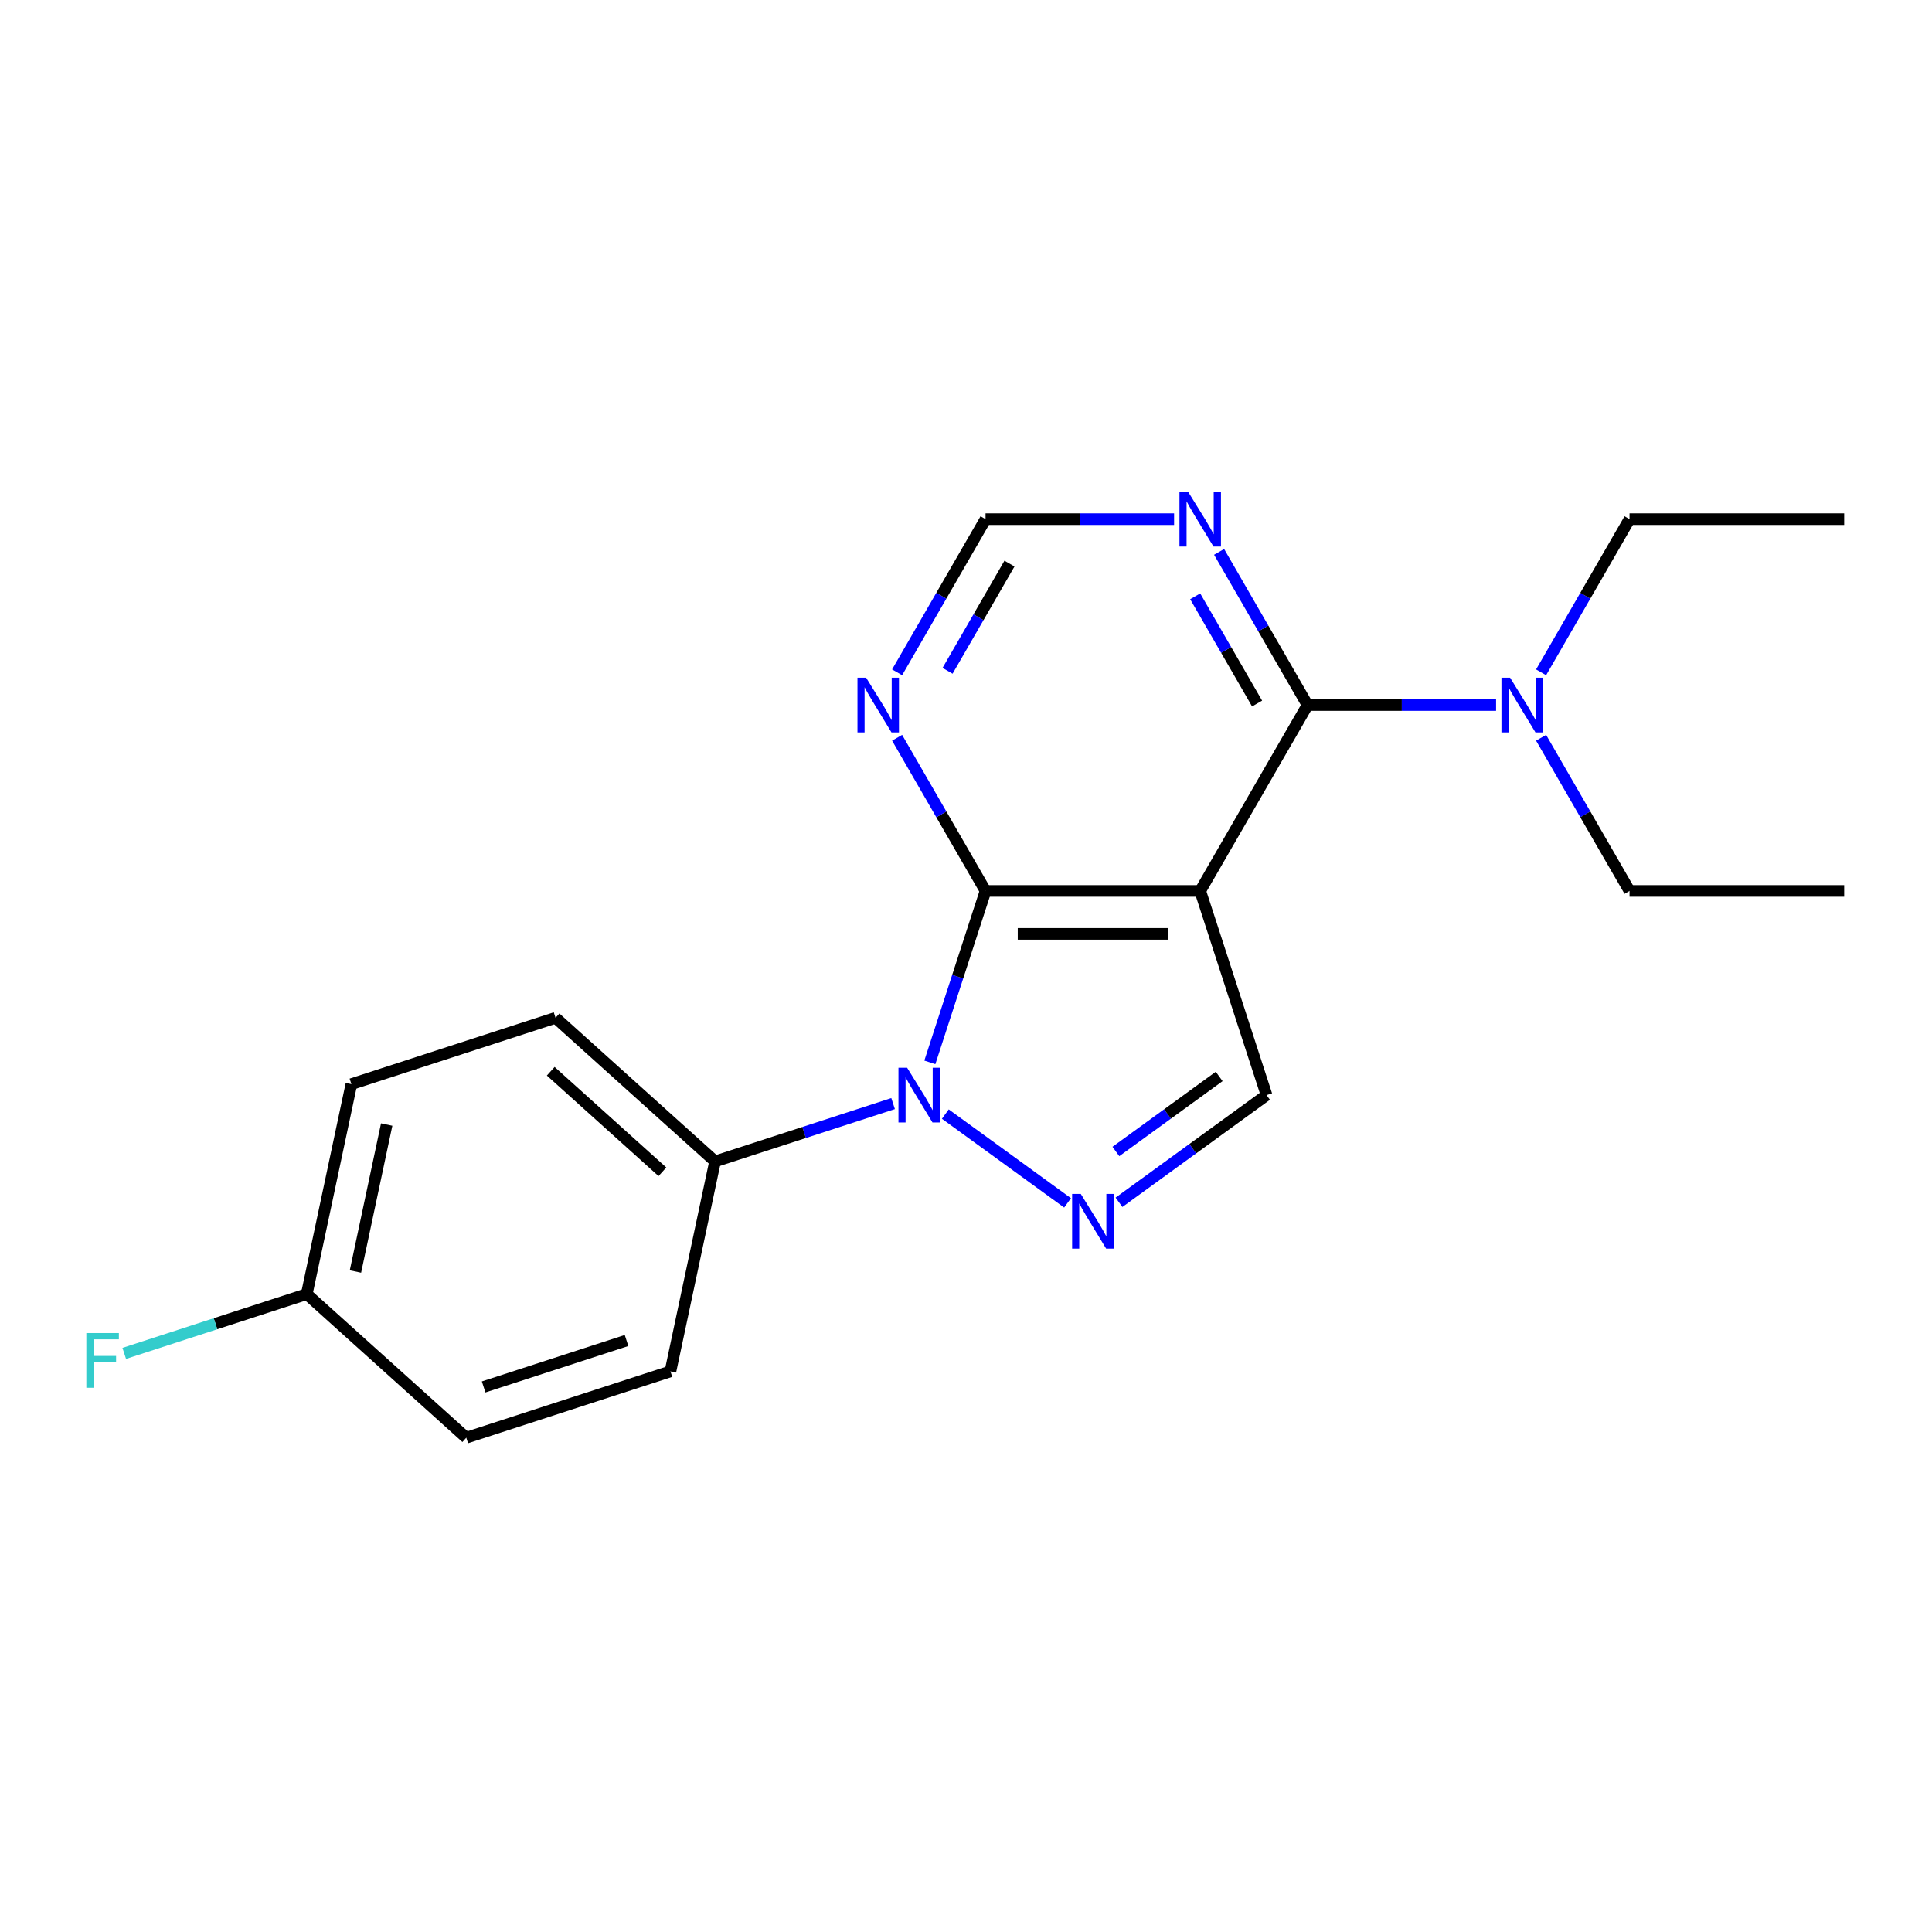 <?xml version='1.0' encoding='iso-8859-1'?>
<svg version='1.1' baseProfile='full'
              xmlns='http://www.w3.org/2000/svg'
                      xmlns:rdkit='http://www.rdkit.org/xml'
                      xmlns:xlink='http://www.w3.org/1999/xlink'
                  xml:space='preserve'
width='1000px' height='1000px' viewBox='0 0 1000 1000'>
<!-- END OF HEADER -->
<rect style='opacity:1.0;fill:#FFFFFF;stroke:none' width='1000' height='1000' x='0' y='0'> </rect>
<path class='bond-1' d='M 621.225,461.149 L 510.118,461.149' style='fill:none;fill-rule:evenodd;stroke:#000000;stroke-width:6px;stroke-linecap:butt;stroke-linejoin:miter;stroke-opacity:1' />
<path class='bond-1' d='M 604.559,483.371 L 526.784,483.371' style='fill:none;fill-rule:evenodd;stroke:#000000;stroke-width:6px;stroke-linecap:butt;stroke-linejoin:miter;stroke-opacity:1' />
<path class='bond-3' d='M 621.225,461.149 L 676.778,364.928' style='fill:none;fill-rule:evenodd;stroke:#000000;stroke-width:6px;stroke-linecap:butt;stroke-linejoin:miter;stroke-opacity:1' />
<path class='bond-4' d='M 621.225,461.149 L 655.559,566.818' style='fill:none;fill-rule:evenodd;stroke:#000000;stroke-width:6px;stroke-linecap:butt;stroke-linejoin:miter;stroke-opacity:1' />
<path class='bond-0' d='M 481.288,549.881 L 495.703,505.515' style='fill:none;fill-rule:evenodd;stroke:#0000FF;stroke-width:6px;stroke-linecap:butt;stroke-linejoin:miter;stroke-opacity:1' />
<path class='bond-0' d='M 495.703,505.515 L 510.118,461.149' style='fill:none;fill-rule:evenodd;stroke:#000000;stroke-width:6px;stroke-linecap:butt;stroke-linejoin:miter;stroke-opacity:1' />
<path class='bond-7' d='M 462.266,571.211 L 416.191,586.181' style='fill:none;fill-rule:evenodd;stroke:#0000FF;stroke-width:6px;stroke-linecap:butt;stroke-linejoin:miter;stroke-opacity:1' />
<path class='bond-7' d='M 416.191,586.181 L 370.115,601.152' style='fill:none;fill-rule:evenodd;stroke:#000000;stroke-width:6px;stroke-linecap:butt;stroke-linejoin:miter;stroke-opacity:1' />
<path class='bond-20' d='M 489.302,576.64 L 552.572,622.608' style='fill:none;fill-rule:evenodd;stroke:#0000FF;stroke-width:6px;stroke-linecap:butt;stroke-linejoin:miter;stroke-opacity:1' />
<path class='bond-5' d='M 510.118,461.149 L 487.231,421.508' style='fill:none;fill-rule:evenodd;stroke:#000000;stroke-width:6px;stroke-linecap:butt;stroke-linejoin:miter;stroke-opacity:1' />
<path class='bond-5' d='M 487.231,421.508 L 464.344,381.866' style='fill:none;fill-rule:evenodd;stroke:#0000FF;stroke-width:6px;stroke-linecap:butt;stroke-linejoin:miter;stroke-opacity:1' />
<path class='bond-2' d='M 579.189,622.304 L 617.374,594.561' style='fill:none;fill-rule:evenodd;stroke:#0000FF;stroke-width:6px;stroke-linecap:butt;stroke-linejoin:miter;stroke-opacity:1' />
<path class='bond-2' d='M 617.374,594.561 L 655.559,566.818' style='fill:none;fill-rule:evenodd;stroke:#000000;stroke-width:6px;stroke-linecap:butt;stroke-linejoin:miter;stroke-opacity:1' />
<path class='bond-2' d='M 577.583,596.004 L 604.313,576.584' style='fill:none;fill-rule:evenodd;stroke:#0000FF;stroke-width:6px;stroke-linecap:butt;stroke-linejoin:miter;stroke-opacity:1' />
<path class='bond-2' d='M 604.313,576.584 L 631.042,557.164' style='fill:none;fill-rule:evenodd;stroke:#000000;stroke-width:6px;stroke-linecap:butt;stroke-linejoin:miter;stroke-opacity:1' />
<path class='bond-6' d='M 676.778,364.928 L 653.891,325.286' style='fill:none;fill-rule:evenodd;stroke:#000000;stroke-width:6px;stroke-linecap:butt;stroke-linejoin:miter;stroke-opacity:1' />
<path class='bond-6' d='M 653.891,325.286 L 631.004,285.644' style='fill:none;fill-rule:evenodd;stroke:#0000FF;stroke-width:6px;stroke-linecap:butt;stroke-linejoin:miter;stroke-opacity:1' />
<path class='bond-6' d='M 650.668,364.146 L 634.647,336.397' style='fill:none;fill-rule:evenodd;stroke:#000000;stroke-width:6px;stroke-linecap:butt;stroke-linejoin:miter;stroke-opacity:1' />
<path class='bond-6' d='M 634.647,336.397 L 618.626,308.648' style='fill:none;fill-rule:evenodd;stroke:#0000FF;stroke-width:6px;stroke-linecap:butt;stroke-linejoin:miter;stroke-opacity:1' />
<path class='bond-9' d='M 676.778,364.928 L 725.573,364.928' style='fill:none;fill-rule:evenodd;stroke:#000000;stroke-width:6px;stroke-linecap:butt;stroke-linejoin:miter;stroke-opacity:1' />
<path class='bond-9' d='M 725.573,364.928 L 774.368,364.928' style='fill:none;fill-rule:evenodd;stroke:#0000FF;stroke-width:6px;stroke-linecap:butt;stroke-linejoin:miter;stroke-opacity:1' />
<path class='bond-21' d='M 464.344,347.99 L 487.231,308.349' style='fill:none;fill-rule:evenodd;stroke:#0000FF;stroke-width:6px;stroke-linecap:butt;stroke-linejoin:miter;stroke-opacity:1' />
<path class='bond-21' d='M 487.231,308.349 L 510.118,268.707' style='fill:none;fill-rule:evenodd;stroke:#000000;stroke-width:6px;stroke-linecap:butt;stroke-linejoin:miter;stroke-opacity:1' />
<path class='bond-21' d='M 490.454,347.209 L 506.475,319.459' style='fill:none;fill-rule:evenodd;stroke:#0000FF;stroke-width:6px;stroke-linecap:butt;stroke-linejoin:miter;stroke-opacity:1' />
<path class='bond-21' d='M 506.475,319.459 L 522.496,291.71' style='fill:none;fill-rule:evenodd;stroke:#000000;stroke-width:6px;stroke-linecap:butt;stroke-linejoin:miter;stroke-opacity:1' />
<path class='bond-8' d='M 607.707,268.707 L 558.913,268.707' style='fill:none;fill-rule:evenodd;stroke:#0000FF;stroke-width:6px;stroke-linecap:butt;stroke-linejoin:miter;stroke-opacity:1' />
<path class='bond-8' d='M 558.913,268.707 L 510.118,268.707' style='fill:none;fill-rule:evenodd;stroke:#000000;stroke-width:6px;stroke-linecap:butt;stroke-linejoin:miter;stroke-opacity:1' />
<path class='bond-10' d='M 370.115,601.152 L 287.547,526.807' style='fill:none;fill-rule:evenodd;stroke:#000000;stroke-width:6px;stroke-linecap:butt;stroke-linejoin:miter;stroke-opacity:1' />
<path class='bond-10' d='M 342.861,606.514 L 285.063,554.473' style='fill:none;fill-rule:evenodd;stroke:#000000;stroke-width:6px;stroke-linecap:butt;stroke-linejoin:miter;stroke-opacity:1' />
<path class='bond-11' d='M 370.115,601.152 L 347.015,709.831' style='fill:none;fill-rule:evenodd;stroke:#000000;stroke-width:6px;stroke-linecap:butt;stroke-linejoin:miter;stroke-opacity:1' />
<path class='bond-16' d='M 797.664,347.99 L 820.551,308.349' style='fill:none;fill-rule:evenodd;stroke:#0000FF;stroke-width:6px;stroke-linecap:butt;stroke-linejoin:miter;stroke-opacity:1' />
<path class='bond-16' d='M 820.551,308.349 L 843.439,268.707' style='fill:none;fill-rule:evenodd;stroke:#000000;stroke-width:6px;stroke-linecap:butt;stroke-linejoin:miter;stroke-opacity:1' />
<path class='bond-17' d='M 797.664,381.866 L 820.551,421.508' style='fill:none;fill-rule:evenodd;stroke:#0000FF;stroke-width:6px;stroke-linecap:butt;stroke-linejoin:miter;stroke-opacity:1' />
<path class='bond-17' d='M 820.551,421.508 L 843.439,461.149' style='fill:none;fill-rule:evenodd;stroke:#000000;stroke-width:6px;stroke-linecap:butt;stroke-linejoin:miter;stroke-opacity:1' />
<path class='bond-13' d='M 287.547,526.807 L 181.878,561.141' style='fill:none;fill-rule:evenodd;stroke:#000000;stroke-width:6px;stroke-linecap:butt;stroke-linejoin:miter;stroke-opacity:1' />
<path class='bond-14' d='M 347.015,709.831 L 241.346,744.165' style='fill:none;fill-rule:evenodd;stroke:#000000;stroke-width:6px;stroke-linecap:butt;stroke-linejoin:miter;stroke-opacity:1' />
<path class='bond-14' d='M 324.298,693.847 L 250.329,717.881' style='fill:none;fill-rule:evenodd;stroke:#000000;stroke-width:6px;stroke-linecap:butt;stroke-linejoin:miter;stroke-opacity:1' />
<path class='bond-12' d='M 158.777,669.82 L 241.346,744.165' style='fill:none;fill-rule:evenodd;stroke:#000000;stroke-width:6px;stroke-linecap:butt;stroke-linejoin:miter;stroke-opacity:1' />
<path class='bond-15' d='M 158.777,669.82 L 111.542,685.168' style='fill:none;fill-rule:evenodd;stroke:#000000;stroke-width:6px;stroke-linecap:butt;stroke-linejoin:miter;stroke-opacity:1' />
<path class='bond-15' d='M 111.542,685.168 L 64.306,700.516' style='fill:none;fill-rule:evenodd;stroke:#33CCCC;stroke-width:6px;stroke-linecap:butt;stroke-linejoin:miter;stroke-opacity:1' />
<path class='bond-22' d='M 158.777,669.82 L 181.878,561.141' style='fill:none;fill-rule:evenodd;stroke:#000000;stroke-width:6px;stroke-linecap:butt;stroke-linejoin:miter;stroke-opacity:1' />
<path class='bond-22' d='M 183.978,658.138 L 200.149,582.063' style='fill:none;fill-rule:evenodd;stroke:#000000;stroke-width:6px;stroke-linecap:butt;stroke-linejoin:miter;stroke-opacity:1' />
<path class='bond-19' d='M 843.439,268.707 L 954.545,268.707' style='fill:none;fill-rule:evenodd;stroke:#000000;stroke-width:6px;stroke-linecap:butt;stroke-linejoin:miter;stroke-opacity:1' />
<path class='bond-18' d='M 843.439,461.149 L 954.545,461.149' style='fill:none;fill-rule:evenodd;stroke:#000000;stroke-width:6px;stroke-linecap:butt;stroke-linejoin:miter;stroke-opacity:1' />
<path  class='atom-1' d='M 469.524 552.658
L 478.804 567.658
Q 479.724 569.138, 481.204 571.818
Q 482.684 574.498, 482.764 574.658
L 482.764 552.658
L 486.524 552.658
L 486.524 580.978
L 482.644 580.978
L 472.684 564.578
Q 471.524 562.658, 470.284 560.458
Q 469.084 558.258, 468.724 557.578
L 468.724 580.978
L 465.044 580.978
L 465.044 552.658
L 469.524 552.658
' fill='#0000FF'/>
<path  class='atom-3' d='M 559.411 617.965
L 568.691 632.965
Q 569.611 634.445, 571.091 637.125
Q 572.571 639.805, 572.651 639.965
L 572.651 617.965
L 576.411 617.965
L 576.411 646.285
L 572.531 646.285
L 562.571 629.885
Q 561.411 627.965, 560.171 625.765
Q 558.971 623.565, 558.611 622.885
L 558.611 646.285
L 554.931 646.285
L 554.931 617.965
L 559.411 617.965
' fill='#0000FF'/>
<path  class='atom-6' d='M 448.305 350.768
L 457.585 365.768
Q 458.505 367.248, 459.985 369.928
Q 461.465 372.608, 461.545 372.768
L 461.545 350.768
L 465.305 350.768
L 465.305 379.088
L 461.425 379.088
L 451.465 362.688
Q 450.305 360.768, 449.065 358.568
Q 447.865 356.368, 447.505 355.688
L 447.505 379.088
L 443.825 379.088
L 443.825 350.768
L 448.305 350.768
' fill='#0000FF'/>
<path  class='atom-7' d='M 614.965 254.547
L 624.245 269.547
Q 625.165 271.027, 626.645 273.707
Q 628.125 276.387, 628.205 276.547
L 628.205 254.547
L 631.965 254.547
L 631.965 282.867
L 628.085 282.867
L 618.125 266.467
Q 616.965 264.547, 615.725 262.347
Q 614.525 260.147, 614.165 259.467
L 614.165 282.867
L 610.485 282.867
L 610.485 254.547
L 614.965 254.547
' fill='#0000FF'/>
<path  class='atom-10' d='M 781.625 350.768
L 790.905 365.768
Q 791.825 367.248, 793.305 369.928
Q 794.785 372.608, 794.865 372.768
L 794.865 350.768
L 798.625 350.768
L 798.625 379.088
L 794.745 379.088
L 784.785 362.688
Q 783.625 360.768, 782.385 358.568
Q 781.185 356.368, 780.825 355.688
L 780.825 379.088
L 777.145 379.088
L 777.145 350.768
L 781.625 350.768
' fill='#0000FF'/>
<path  class='atom-16' d='M 44.689 689.994
L 61.529 689.994
L 61.529 693.234
L 48.489 693.234
L 48.489 701.834
L 60.089 701.834
L 60.089 705.114
L 48.489 705.114
L 48.489 718.314
L 44.689 718.314
L 44.689 689.994
' fill='#33CCCC'/>
</svg>
